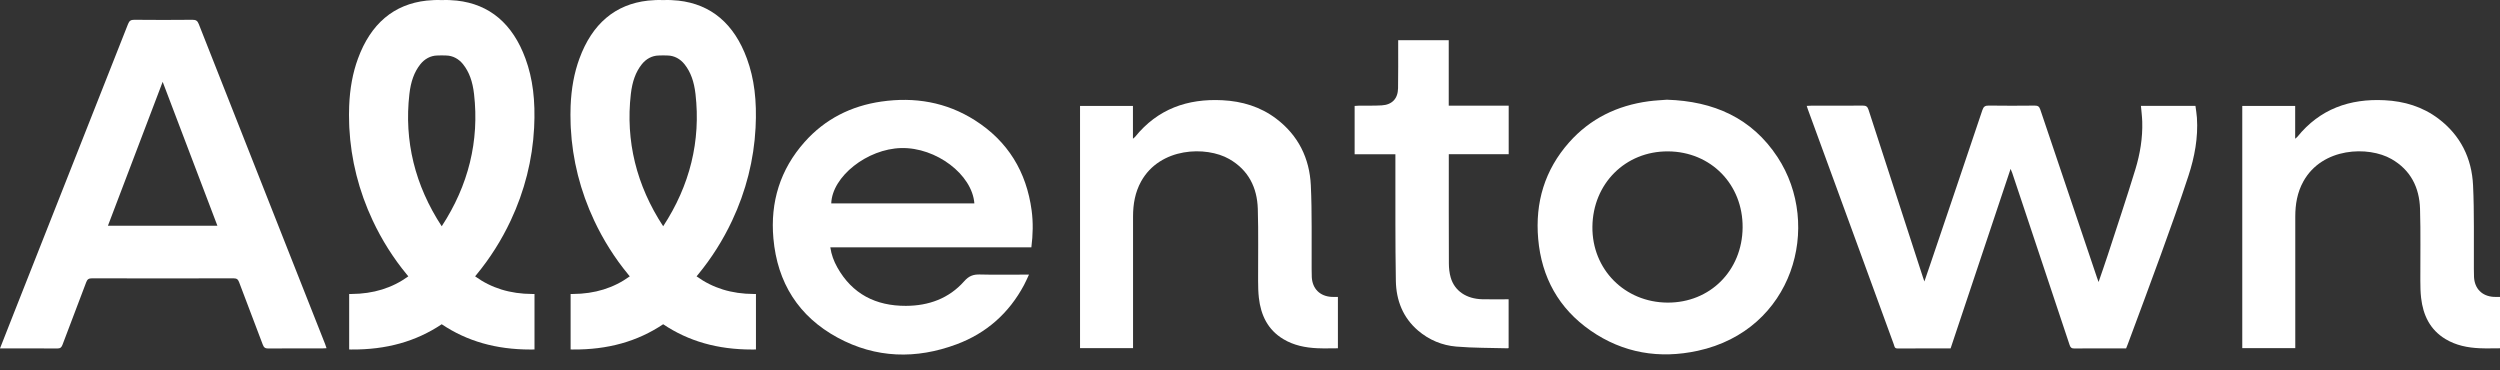 <svg width="216" height="32" viewBox="0 0 216 32" fill="none" xmlns="http://www.w3.org/2000/svg">
<rect x="0" y="0" width="216" height="32" fill="#333333" stroke="none"/>
<g clip-path="url(#clip0_2080_19055)">
<path fill-rule="evenodd" clip-rule="evenodd" d="M166.267 24.32C166.448 23.793 166.608 23.333 166.763 22.873C168.271 18.421 169.782 13.969 171.277 9.512C171.38 9.207 171.515 9.118 171.828 9.122C173.15 9.141 174.473 9.138 175.795 9.124C176.064 9.122 176.189 9.192 176.279 9.461C177.906 14.306 179.545 19.147 181.181 23.988C181.216 24.09 181.254 24.19 181.317 24.365C181.598 23.543 181.864 22.794 182.11 22.039C182.913 19.573 183.739 17.112 184.496 14.632C184.902 13.301 185.131 11.924 185.09 10.522C185.077 10.07 185.017 9.619 184.977 9.149H189.687C189.73 9.483 189.791 9.826 189.814 10.171C189.928 11.892 189.614 13.563 189.085 15.181C188.339 17.463 187.524 19.722 186.707 21.98C185.774 24.56 184.807 27.127 183.855 29.699C183.807 29.827 183.755 29.953 183.696 30.102H182.709C181.547 30.102 180.384 30.094 179.221 30.108C178.979 30.112 178.888 30.026 178.816 29.811C177.471 25.761 176.118 21.714 174.767 17.666C174.464 16.759 174.162 15.852 173.858 14.945C173.827 14.851 173.785 14.761 173.715 14.591C171.973 19.807 170.255 24.947 168.532 30.102C166.99 30.102 165.464 30.097 163.937 30.106C163.679 30.108 163.683 29.915 163.63 29.771C162.592 26.938 161.56 24.104 160.525 21.271C159.082 17.326 157.639 13.382 156.195 9.437C156.165 9.354 156.141 9.27 156.101 9.148C156.251 9.141 156.372 9.131 156.493 9.131C157.975 9.13 159.457 9.137 160.939 9.124C161.221 9.122 161.349 9.199 161.44 9.481C162.997 14.301 164.567 19.116 166.134 23.933C166.168 24.038 166.205 24.141 166.267 24.32Z" fill="white"/>
<path fill-rule="evenodd" clip-rule="evenodd" d="M0 30.102C0.403 29.076 0.784 28.103 1.168 27.131C4.469 18.78 7.771 10.43 11.063 2.075C11.174 1.795 11.305 1.707 11.603 1.71C13.279 1.727 14.954 1.727 16.629 1.71C16.925 1.708 17.06 1.79 17.171 2.072C19.667 8.416 22.174 14.757 24.679 21.096C25.816 23.976 26.955 26.855 28.092 29.733C28.133 29.837 28.165 29.945 28.213 30.085C28.08 30.091 27.973 30.101 27.865 30.101C26.303 30.102 24.742 30.093 23.181 30.11C22.899 30.113 22.793 30.015 22.699 29.764C22.025 27.964 21.329 26.171 20.654 24.37C20.563 24.127 20.442 24.048 20.184 24.048C16.104 24.056 12.024 24.057 7.944 24.048C7.672 24.047 7.545 24.127 7.449 24.384C6.775 26.185 6.08 27.978 5.403 29.779C5.316 30.012 5.215 30.111 4.947 30.109C3.318 30.094 1.689 30.102 0 30.102ZM14.055 7.069C12.465 11.249 10.902 15.357 9.325 19.503H18.783C17.207 15.359 15.645 11.25 14.055 7.069Z" fill="white"/>
<path fill-rule="evenodd" clip-rule="evenodd" d="M89.11 21.371H71.739C71.832 22.01 72.045 22.568 72.337 23.091C73.632 25.411 75.677 26.434 78.269 26.426C80.232 26.42 81.985 25.794 83.307 24.299C83.714 23.838 84.095 23.701 84.663 23.716C85.928 23.75 87.194 23.727 88.459 23.727H88.904C88.744 24.065 88.621 24.355 88.473 24.631C87.171 27.064 85.222 28.79 82.648 29.748C79.153 31.051 75.677 30.963 72.371 29.172C68.997 27.343 67.162 24.423 66.822 20.605C66.541 17.459 67.404 14.644 69.518 12.268C71.286 10.281 73.539 9.15 76.154 8.774C79.025 8.361 81.754 8.818 84.225 10.387C87.083 12.202 88.686 14.839 89.134 18.186C89.273 19.231 89.247 20.274 89.11 21.371ZM84.186 17.576C83.996 15.073 80.88 12.723 77.869 12.792C74.927 12.859 71.895 15.252 71.82 17.576H84.186Z" fill="white"/>
<path fill-rule="evenodd" clip-rule="evenodd" d="M144.019 8.615C148.065 8.741 151.357 10.194 153.577 13.572C157.474 19.503 154.931 28.517 146.688 30.308C143.377 31.028 140.234 30.513 137.424 28.561C134.678 26.653 133.192 23.967 132.9 20.644C132.624 17.498 133.462 14.679 135.574 12.299C137.398 10.243 139.729 9.118 142.436 8.751C142.988 8.676 143.547 8.655 144.019 8.615ZM144.116 13.079C140.437 13.058 137.623 15.865 137.584 19.591C137.545 23.267 140.37 26.122 144.068 26.145C147.744 26.167 150.53 23.384 150.562 19.656C150.593 15.933 147.816 13.1 144.116 13.079Z" fill="white"/>
<path fill-rule="evenodd" clip-rule="evenodd" d="M193.732 9.152H198.303V11.987C198.406 11.897 198.458 11.863 198.495 11.818C200.441 9.414 203.017 8.507 206.031 8.66C207.731 8.746 209.31 9.217 210.682 10.254C212.587 11.693 213.561 13.669 213.672 16.006C213.786 18.406 213.726 20.815 213.742 23.219C213.743 23.458 213.744 23.698 213.755 23.937C213.806 24.937 214.444 25.585 215.445 25.65C215.624 25.662 215.805 25.652 216.04 25.652V30.092C215.426 30.092 214.827 30.114 214.23 30.087C213.196 30.04 212.194 29.841 211.292 29.297C209.951 28.489 209.354 27.229 209.183 25.731C209.127 25.246 209.119 24.753 209.117 24.263C209.107 22.189 209.155 20.113 209.091 18.04C209.033 16.198 208.281 14.688 206.622 13.74C204.629 12.6 200.644 12.723 199.009 15.678C198.485 16.622 198.313 17.645 198.312 18.708C198.311 22.356 198.312 26.003 198.312 29.651V30.079H193.732V9.152Z" fill="white"/>
<path fill-rule="evenodd" clip-rule="evenodd" d="M93.315 9.152H97.886V11.987C97.989 11.897 98.04 11.863 98.077 11.818C100.024 9.414 102.599 8.507 105.613 8.66C107.314 8.746 108.893 9.217 110.264 10.253C112.169 11.693 113.144 13.668 113.255 16.005C113.369 18.406 113.309 20.814 113.325 23.219C113.326 23.458 113.326 23.697 113.338 23.937C113.389 24.937 114.027 25.585 115.027 25.65C115.207 25.662 115.388 25.652 115.595 25.652V30.092C115.009 30.092 114.41 30.114 113.814 30.087C112.779 30.04 111.777 29.841 110.875 29.297C109.534 28.489 108.937 27.229 108.766 25.731C108.711 25.246 108.702 24.753 108.7 24.264C108.69 22.189 108.738 20.113 108.674 18.04C108.616 16.199 107.864 14.688 106.205 13.74C104.213 12.6 100.227 12.723 98.591 15.677C98.069 16.622 97.896 17.645 97.895 18.708C97.894 22.355 97.895 26.003 97.895 29.651V30.079H93.315V9.152Z" fill="white"/>
<path fill-rule="evenodd" clip-rule="evenodd" d="M130.351 13.323H125.176V13.704C125.176 16.725 125.17 19.745 125.183 22.766C125.184 23.171 125.229 23.59 125.341 23.978C125.674 25.131 126.687 25.82 128.065 25.855C128.815 25.874 129.567 25.858 130.345 25.858V30.063C130.325 30.073 130.306 30.093 130.287 30.093C128.797 30.051 127.302 30.07 125.818 29.944C124.601 29.841 123.474 29.374 122.527 28.567C121.209 27.443 120.631 25.945 120.602 24.27C120.544 20.943 120.57 17.615 120.562 14.287C120.562 13.981 120.562 13.676 120.562 13.327H117.04V9.153C117.159 9.145 117.278 9.133 117.397 9.131C118.058 9.123 118.72 9.142 119.379 9.104C120.274 9.052 120.777 8.527 120.792 7.624C120.814 6.371 120.801 5.116 120.803 3.863C120.803 3.74 120.803 3.617 120.803 3.471H125.171V9.127H130.351V13.323Z" fill="white"/>
<path fill-rule="evenodd" clip-rule="evenodd" d="M65.118 25.4C63.207 25.391 61.591 24.892 60.184 23.877L60.312 23.719C61.477 22.307 62.468 20.739 63.257 19.059C64.457 16.506 65.138 13.808 65.281 11.043C65.403 8.688 65.166 6.788 64.535 5.066C63.432 2.051 61.437 0.365 58.607 0.053C58.157 0.004 57.714 -0.011 57.307 0.008C56.881 -0.011 56.438 0.004 55.988 0.053C53.158 0.365 51.164 2.051 50.06 5.066C49.609 6.298 49.361 7.64 49.301 9.168C49.283 9.654 49.283 10.162 49.301 10.678L49.305 10.805C49.308 10.885 49.31 10.963 49.315 11.043C49.458 13.808 50.139 16.506 51.339 19.059C52.128 20.739 53.119 22.307 54.284 23.719L54.412 23.877C53.01 24.888 51.4 25.387 49.497 25.4L49.301 25.401V30.196L49.497 30.197C52.509 30.22 55.071 29.507 57.298 28.015C59.488 29.483 61.995 30.198 64.951 30.198C65.006 30.198 65.063 30.197 65.119 30.197L65.314 30.195V25.401L65.118 25.4ZM57.298 19.549C54.982 16.013 54.042 12.173 54.504 8.129C54.629 7.035 54.927 6.22 55.443 5.565C55.821 5.083 56.339 4.809 56.903 4.796L56.954 4.795C57.051 4.791 57.216 4.786 57.298 4.786H57.3C57.4 4.786 57.691 4.796 57.694 4.796C58.256 4.809 58.774 5.083 59.153 5.565C59.669 6.22 59.967 7.035 60.092 8.129C60.553 12.173 59.614 16.013 57.298 19.549Z" fill="white"/>
<path fill-rule="evenodd" clip-rule="evenodd" d="M45.985 25.4C44.074 25.391 42.457 24.892 41.05 23.877L41.178 23.719C42.343 22.307 43.334 20.739 44.124 19.059C45.324 16.506 46.005 13.808 46.148 11.043C46.269 8.688 46.032 6.788 45.402 5.066C44.298 2.051 42.303 0.365 39.474 0.053C39.024 0.004 38.581 -0.011 38.173 0.008C37.748 -0.011 37.305 0.004 36.855 0.053C34.025 0.365 32.031 2.051 30.927 5.066C30.476 6.298 30.228 7.64 30.168 9.168C30.149 9.654 30.149 10.162 30.168 10.678L30.172 10.805C30.174 10.885 30.177 10.963 30.181 11.043C30.324 13.808 31.005 16.506 32.205 19.059C32.994 20.739 33.985 22.307 35.151 23.719L35.279 23.877C33.877 24.888 32.267 25.387 30.364 25.4L30.168 25.401V30.196L30.364 30.197C33.376 30.22 35.938 29.507 38.164 28.015C40.355 29.483 42.861 30.198 45.817 30.198C45.873 30.198 45.93 30.197 45.986 30.197L46.181 30.195V25.401L45.985 25.4ZM38.164 19.549C35.848 16.013 34.908 12.173 35.371 8.129C35.495 7.035 35.794 6.22 36.309 5.565C36.688 5.083 37.206 4.809 37.77 4.796L37.821 4.795C37.918 4.791 38.083 4.786 38.165 4.786H38.166C38.266 4.786 38.558 4.796 38.56 4.796C39.122 4.809 39.64 5.083 40.019 5.565C40.535 6.22 40.834 7.035 40.958 8.129C41.42 12.173 40.48 16.013 38.164 19.549Z" fill="white"/>
</g>
<defs>
<clipPath id="clip0_2080_19055">
<rect width="216" height="32" fill="white"/>
</clipPath>
</defs>
</svg>
